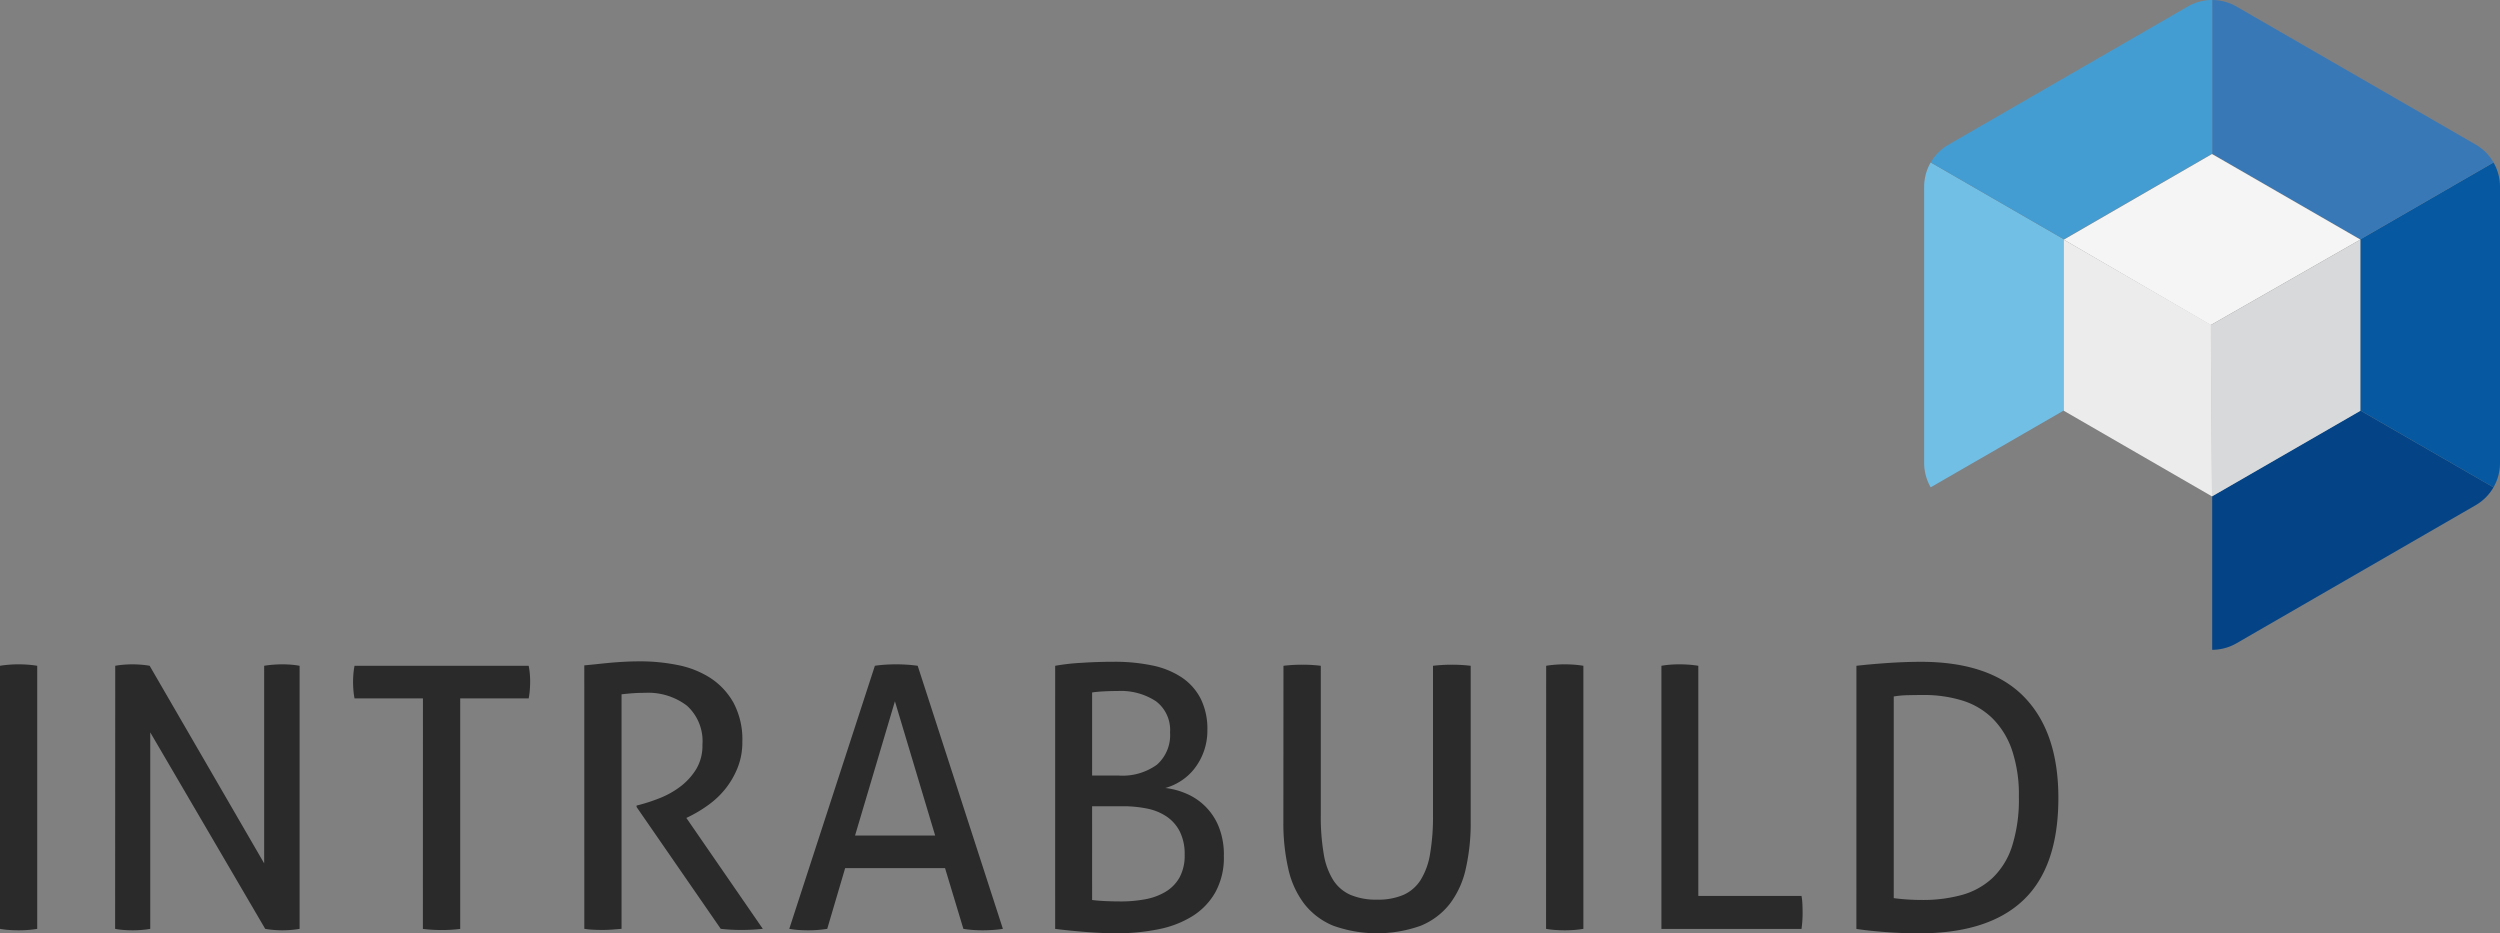 <svg xmlns="http://www.w3.org/2000/svg" width="184.857" height="69.007" viewBox="0 0 184.857 69.007">
  <rect x="0" y="0" width="184.857" height="69.007" fill="#808080" stroke="none"/>
  <g id="Group_3082" data-name="Group 3082" transform="translate(-144.931 -175.015)">
    <path id="Path_1017" data-name="Path 1017" d="M585.509,229.676v-12.66l0,0-9.844-5.683a3.6,3.6,0,0,0-.484,1.8v20.421a3.6,3.6,0,0,0,.484,1.8l9.844-5.683Z" transform="translate(-287.973 -24.306)" fill="#72bfe6"/>
    <path id="Path_1018" data-name="Path 1018" d="M650.538,266.8v0l-10.958,6.327v11.366a3.6,3.6,0,0,0,1.795-.482l17.686-10.21a3.6,3.6,0,0,0,1.32-1.322Z" transform="translate(-331.074 -61.429)" fill="#044486"/>
    <path id="Path_1019" data-name="Path 1019" d="M672.717,229.686l9.843,5.682a3.6,3.6,0,0,0,.481-1.8V213.148a3.6,3.6,0,0,0-.481-1.8l-9.843,5.683Z" transform="translate(-353.253 -24.319)" fill="#0659a1"/>
    <path id="Path_1020" data-name="Path 1020" d="M639.58,186.384l10.958,6.327v0l9.843-5.683a3.6,3.6,0,0,0-1.32-1.322L641.375,175.5a3.6,3.6,0,0,0-1.795-.482Z" transform="translate(-331.074 -0.001)" fill="#3878b7"/>
    <path id="Path_1021" data-name="Path 1021" d="M597.453,175.015a3.591,3.591,0,0,0-1.8.483l-17.686,10.211a3.6,3.6,0,0,0-1.318,1.316l9.844,5.683,10.961-6.329.007,0V175.016h-.007" transform="translate(-288.953 0)" fill="#439dd2"/>
    <path id="Path_1022" data-name="Path 1022" d="M606.406,215.793l10.863,6.316,11.062-6.322-10.968-6.325Z" transform="translate(-308.871 -23.056)" fill="#f5f5f6"/>
    <path id="Path_1023" data-name="Path 1023" d="M606.406,228.606l10.92,6.316.038,12.667-10.957-6.331Z" transform="translate(-308.871 -35.869)" fill="#ececed"/>
    <path id="Path_1024" data-name="Path 1024" d="M650.318,228.59v12.664l-10.968,6.325-.094-12.667Z" transform="translate(-330.857 -35.858)" fill="#d8d9da"/>
    <g id="Group_3082-2" data-name="Group 3082" transform="translate(144.931 223.921)">
      <path id="Path_1025" data-name="Path 1025" d="M144.931,323.669q.325-.054.677-.081c.234-.018.469-.027.7-.027s.469.01.7.027.46.045.676.081v19.452q-.324.054-.663.081t-.717.027q-.352,0-.717-.027a6.473,6.473,0,0,1-.663-.081Z" transform="translate(-144.931 -323.345)" fill="#2a2a2a"/>
      <path id="Path_1026" data-name="Path 1026" d="M170.7,323.669a6.374,6.374,0,0,1,.636-.081c.225-.018.437-.027.636-.027s.41.01.636.027.437.045.636.081l8.468,14.609V323.669q.324-.054.676-.081c.234-.018.469-.027.7-.027.2,0,.406.01.623.027s.423.045.622.081v19.452q-.3.054-.636.081t-.636.027q-.3,0-.636-.027c-.226-.018-.437-.045-.636-.081l-8.5-14.528v14.528q-.3.054-.636.081t-.663.027q-.352,0-.69-.027a5.36,5.36,0,0,1-.609-.081Z" transform="translate(-162.179 -323.345)" fill="#2a2a2a"/>
      <path id="Path_1027" data-name="Path 1027" d="M229.045,326.3h-5.059a5.316,5.316,0,0,1-.081-.6c-.018-.216-.027-.423-.027-.622s.009-.4.027-.608a5.385,5.385,0,0,1,.081-.582h12.877a5.366,5.366,0,0,1,.082.568c.017.2.027.4.027.6s-.01.41-.027.636a5.206,5.206,0,0,1-.082.609H231.8v17.044a10.476,10.476,0,0,1-1.353.081,11.349,11.349,0,0,1-1.407-.081Z" transform="translate(-197.771 -323.564)" fill="#2a2a2a"/>
      <path id="Path_1028" data-name="Path 1028" d="M275.58,323.2q.595-.055,1.082-.108t.961-.095q.473-.04.987-.067t1.136-.027a13.909,13.909,0,0,1,2.732.271,6.951,6.951,0,0,1,2.408.947,5.23,5.23,0,0,1,1.718,1.826,5.762,5.762,0,0,1,.663,2.908,5.064,5.064,0,0,1-.352,1.921,6.159,6.159,0,0,1-.893,1.542,6.333,6.333,0,0,1-1.231,1.177,9.605,9.605,0,0,1-1.339.825l-.325.162,5.654,8.2a15.055,15.055,0,0,1-1.65.081,13.194,13.194,0,0,1-1.461-.081l-6.223-9.009v-.108l.217-.054a12.946,12.946,0,0,0,1.542-.514,6.341,6.341,0,0,0,1.5-.852,4.7,4.7,0,0,0,1.15-1.272,3.36,3.36,0,0,0,.46-1.8,3.533,3.533,0,0,0-1.15-2.895,4.724,4.724,0,0,0-3.1-.947q-.46,0-.852.027t-.879.082v17.341c-.2.018-.42.036-.663.054s-.474.027-.69.027-.451,0-.7-.014a5.542,5.542,0,0,1-.7-.067Z" transform="translate(-232.376 -322.907)" fill="#2a2a2a"/>
      <path id="Path_1029" data-name="Path 1029" d="M332.919,338.63h-7.386l-1.325,4.491q-.352.054-.7.081t-.7.027c-.253,0-.5-.009-.744-.027a6.474,6.474,0,0,1-.663-.081l6.33-19.452q.351-.054.758-.081t.838-.027c.253,0,.514.01.785.027s.532.045.785.081l6.3,19.452q-.324.054-.731.081t-.784.027q-.352,0-.717-.027t-.69-.081Zm-6.655-2.407h5.925l-2.976-9.929Z" transform="translate(-263.04 -323.345)" fill="#2a2a2a"/>
      <path id="Path_1030" data-name="Path 1030" d="M380.869,323.287a15.541,15.541,0,0,1,1.894-.217q1.218-.081,2.462-.081a13.557,13.557,0,0,1,2.814.271,6.173,6.173,0,0,1,2.178.879,4.208,4.208,0,0,1,1.407,1.569,5.018,5.018,0,0,1,.5,2.34,4.555,4.555,0,0,1-.947,2.827,4.031,4.031,0,0,1-1,.92,4.189,4.189,0,0,1-1.163.528,5.409,5.409,0,0,1,1.528.406,4.457,4.457,0,0,1,2.408,2.421,5.549,5.549,0,0,1,.393,2.205,5.319,5.319,0,0,1-.622,2.665,4.979,4.979,0,0,1-1.691,1.772,7.48,7.48,0,0,1-2.516.974,15.368,15.368,0,0,1-3.1.3q-1.028,0-2.246-.095t-2.3-.23Zm4.707,8.116a4.341,4.341,0,0,0,2.814-.8,2.914,2.914,0,0,0,.974-2.395,2.658,2.658,0,0,0-1.042-2.3,4.719,4.719,0,0,0-2.827-.757q-.541,0-1.042.027t-.852.081V331.4Zm-1.975,9.2q.378.054.96.081t1.15.027a9.762,9.762,0,0,0,1.826-.162,4.5,4.5,0,0,0,1.5-.555,2.883,2.883,0,0,0,1.028-1.055,3.382,3.382,0,0,0,.379-1.691,3.7,3.7,0,0,0-.352-1.691,2.948,2.948,0,0,0-.961-1.109,3.955,3.955,0,0,0-1.447-.6,8.843,8.843,0,0,0-1.812-.176H383.6Z" transform="translate(-302.847 -322.962)" fill="#2a2a2a"/>
      <path id="Path_1031" data-name="Path 1031" d="M431.918,323.725a11.412,11.412,0,0,1,1.407-.081,10.54,10.54,0,0,1,1.353.081v11.038a16.249,16.249,0,0,0,.216,2.868,5.211,5.211,0,0,0,.7,1.934,2.9,2.9,0,0,0,1.285,1.1,4.864,4.864,0,0,0,1.961.352,4.77,4.77,0,0,0,1.948-.352,2.925,2.925,0,0,0,1.271-1.1,5.234,5.234,0,0,0,.7-1.934,16.316,16.316,0,0,0,.216-2.868V323.725a11.614,11.614,0,0,1,1.38-.081,11.421,11.421,0,0,1,1.407.081V335.25a15.2,15.2,0,0,1-.365,3.49,6.637,6.637,0,0,1-1.19,2.6,5.242,5.242,0,0,1-2.151,1.61,9.628,9.628,0,0,1-6.439,0,5.235,5.235,0,0,1-2.151-1.61,6.631,6.631,0,0,1-1.19-2.6,15.2,15.2,0,0,1-.365-3.49Z" transform="translate(-337.015 -323.4)" fill="#2a2a2a"/>
      <path id="Path_1032" data-name="Path 1032" d="M490.657,323.669q.324-.054.676-.081c.234-.018.469-.027.7-.027s.469.01.7.027.46.045.676.081v19.452q-.324.054-.663.081t-.717.027q-.352,0-.717-.027a6.493,6.493,0,0,1-.663-.081Z" transform="translate(-376.329 -323.345)" fill="#2a2a2a"/>
      <path id="Path_1033" data-name="Path 1033" d="M516.428,323.669a6.365,6.365,0,0,1,.636-.081c.225-.018.464-.027.717-.027.234,0,.468.01.7.027s.46.045.676.081v17.017h7.63a4.687,4.687,0,0,1,.067.622q.013.325.014.6a8.644,8.644,0,0,1-.081,1.218H516.428Z" transform="translate(-393.578 -323.345)" fill="#2a2a2a"/>
      <path id="Path_1034" data-name="Path 1034" d="M560.032,323.287q.92-.108,2.218-.2t2.543-.095q5.113,0,7.643,2.6t2.529,7.467q0,5.086-2.583,7.548t-7.7,2.462q-1.272,0-2.516-.095t-2.137-.23Zm2.76,17.179q.378.055.933.095t1.177.041a10.84,10.84,0,0,0,2.908-.365A5.464,5.464,0,0,0,570.069,339a5.6,5.6,0,0,0,1.461-2.34,11.362,11.362,0,0,0,.514-3.693,10.319,10.319,0,0,0-.514-3.463,6.044,6.044,0,0,0-1.447-2.34,5.515,5.515,0,0,0-2.232-1.312,9.586,9.586,0,0,0-2.868-.406q-.514,0-1.123.014a7.189,7.189,0,0,0-1.068.095Z" transform="translate(-422.763 -322.962)" fill="#2a2a2a"/>
    </g>
  </g>
</svg>

